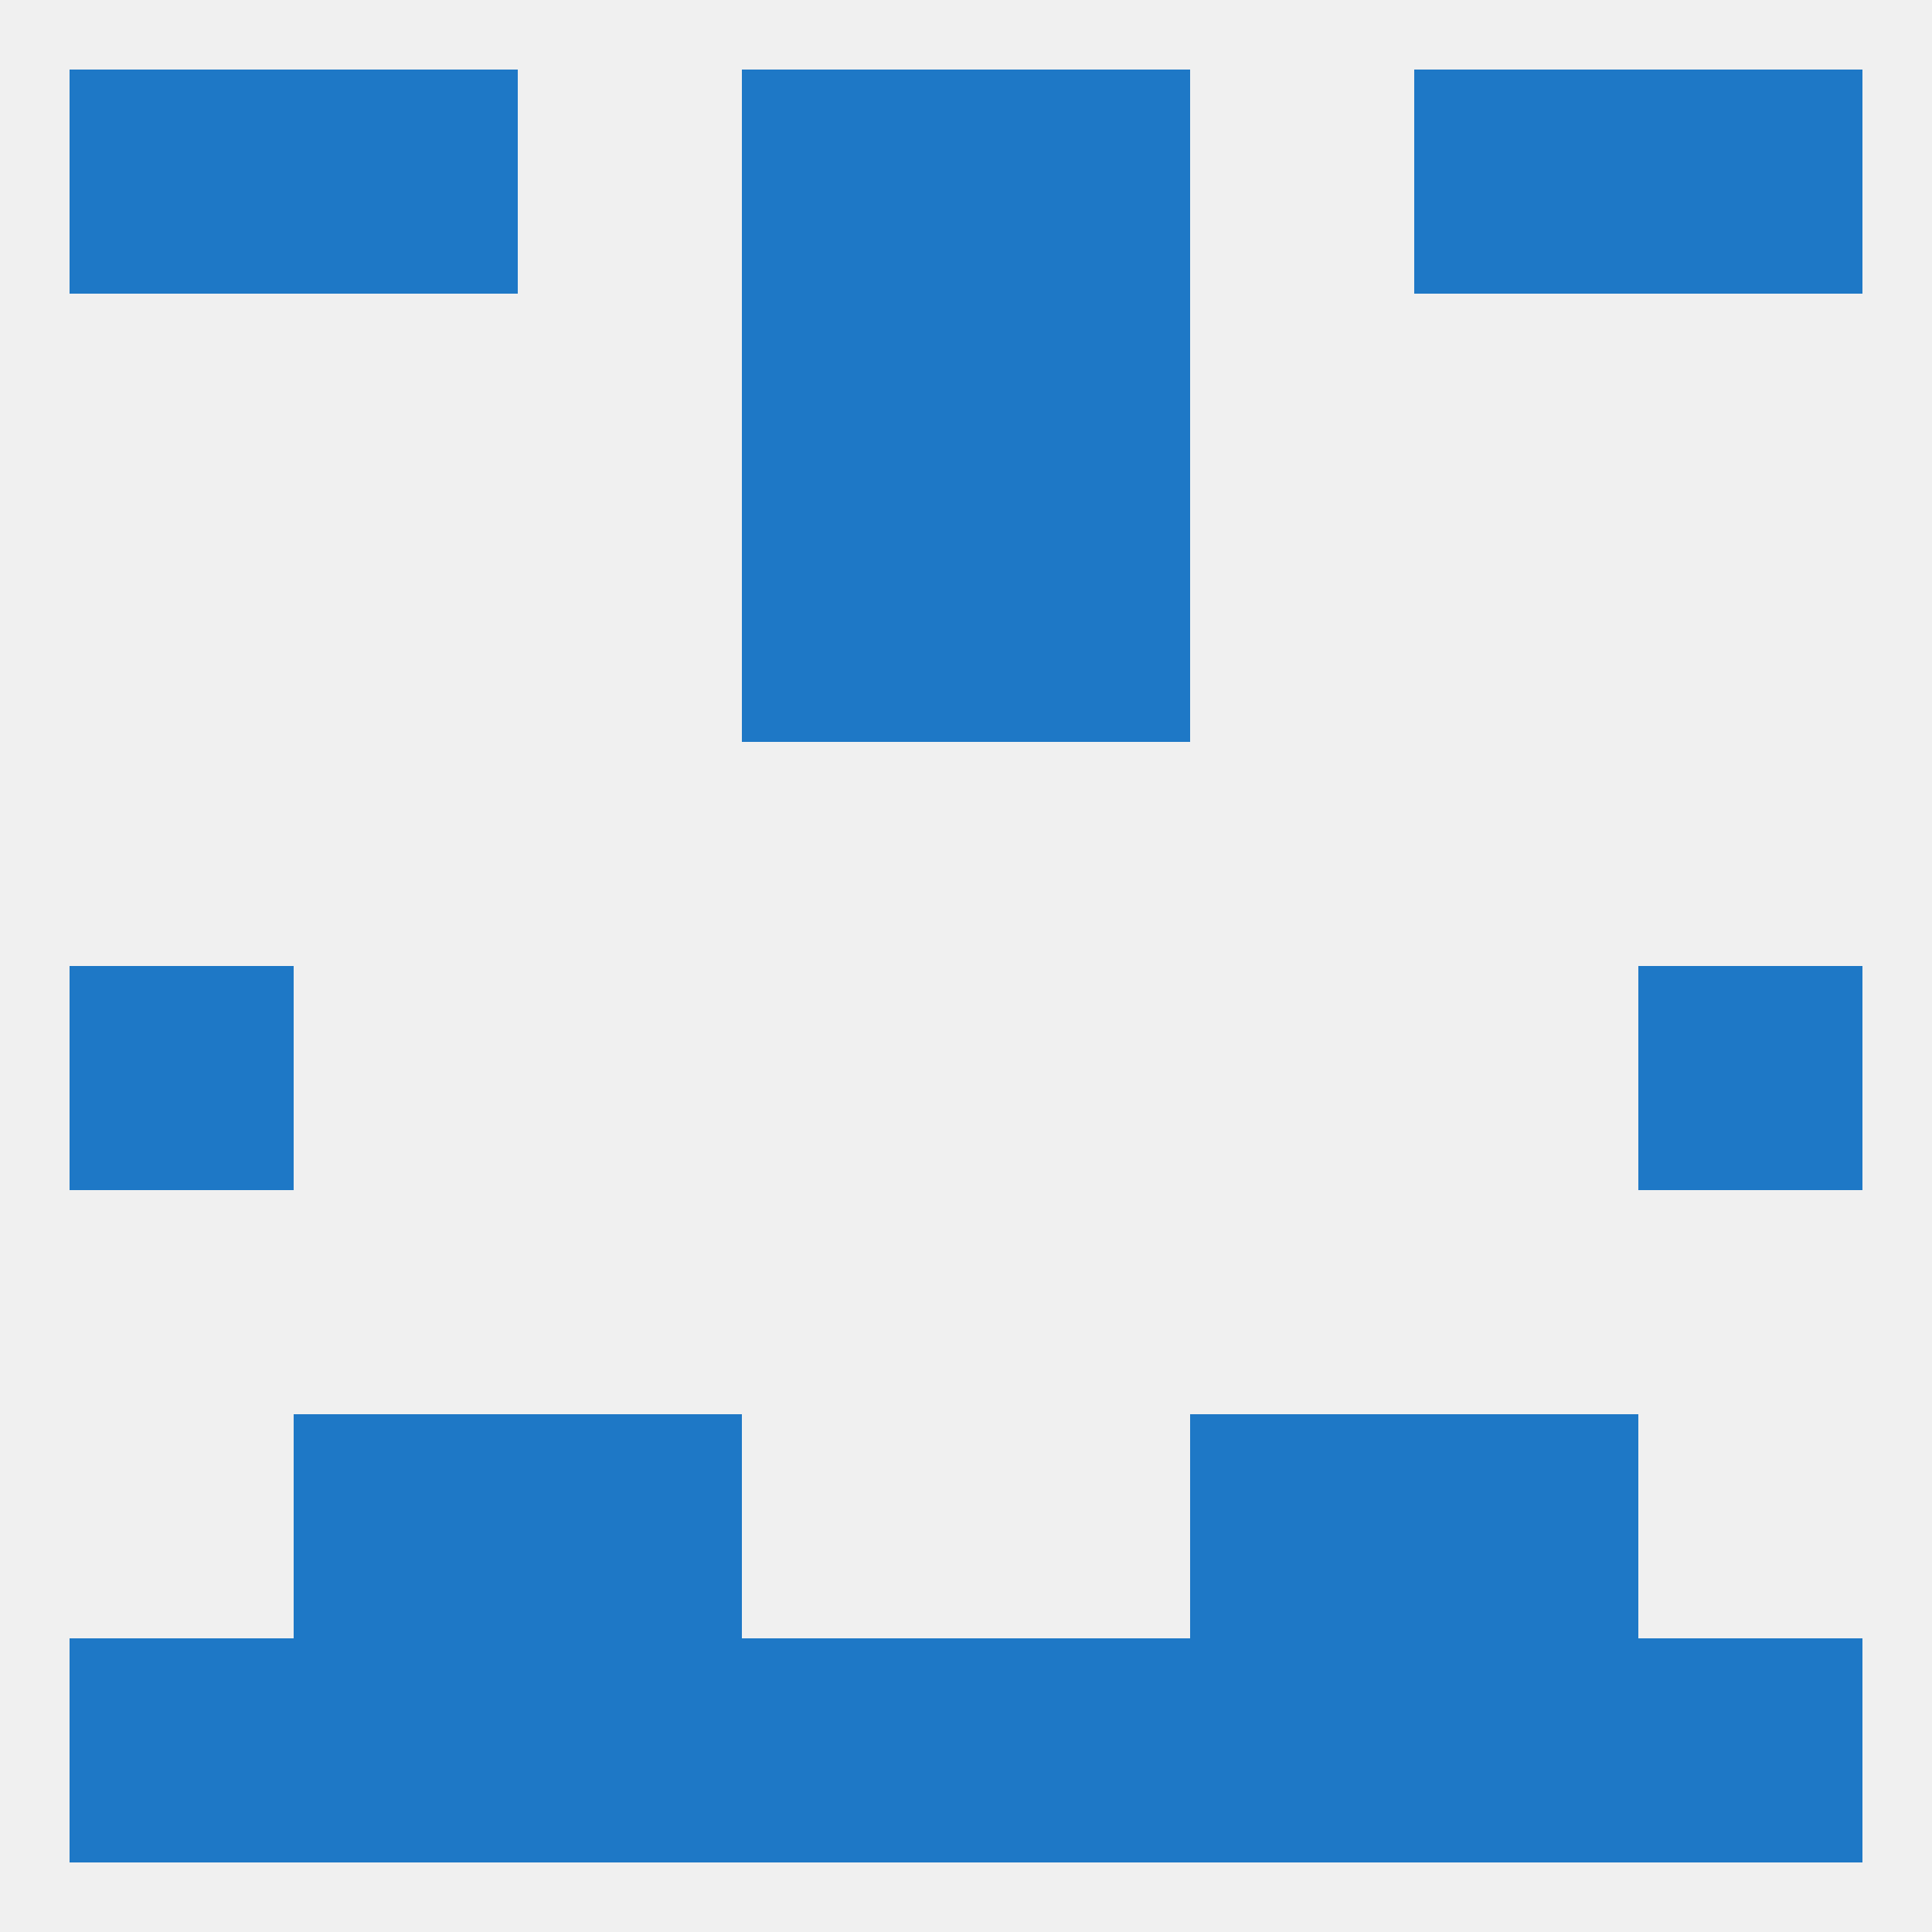 
<!--   <?xml version="1.0"?> -->
<svg version="1.1" baseprofile="full" xmlns="http://www.w3.org/2000/svg" xmlns:xlink="http://www.w3.org/1999/xlink" xmlns:ev="http://www.w3.org/2001/xml-events" width="250" height="250" viewBox="0 0 250 250" >
	<rect width="100%" height="100%" fill="rgba(240,240,240,255)"/>

	<rect x="9" y="125" width="29" height="29" fill="rgba(30,120,198,255)"/>
	<rect x="212" y="125" width="29" height="29" fill="rgba(30,120,198,255)"/>
	<rect x="96" y="67" width="29" height="29" fill="rgba(30,120,198,255)"/>
	<rect x="125" y="67" width="29" height="29" fill="rgba(30,120,198,255)"/>
	<rect x="96" y="38" width="29" height="29" fill="rgba(30,120,198,255)"/>
	<rect x="125" y="38" width="29" height="29" fill="rgba(30,120,198,255)"/>
	<rect x="183" y="9" width="29" height="29" fill="rgba(30,120,198,255)"/>
	<rect x="96" y="9" width="29" height="29" fill="rgba(30,120,198,255)"/>
	<rect x="125" y="9" width="29" height="29" fill="rgba(30,120,198,255)"/>
	<rect x="9" y="9" width="29" height="29" fill="rgba(30,120,198,255)"/>
	<rect x="212" y="9" width="29" height="29" fill="rgba(30,120,198,255)"/>
	<rect x="38" y="9" width="29" height="29" fill="rgba(30,120,198,255)"/>
	<rect x="9" y="212" width="29" height="29" fill="rgba(30,120,198,255)"/>
	<rect x="212" y="212" width="29" height="29" fill="rgba(30,120,198,255)"/>
	<rect x="38" y="212" width="29" height="29" fill="rgba(30,120,198,255)"/>
	<rect x="183" y="212" width="29" height="29" fill="rgba(30,120,198,255)"/>
	<rect x="67" y="212" width="29" height="29" fill="rgba(30,120,198,255)"/>
	<rect x="154" y="212" width="29" height="29" fill="rgba(30,120,198,255)"/>
	<rect x="96" y="212" width="29" height="29" fill="rgba(30,120,198,255)"/>
	<rect x="125" y="212" width="29" height="29" fill="rgba(30,120,198,255)"/>
	<rect x="38" y="183" width="29" height="29" fill="rgba(30,120,198,255)"/>
	<rect x="183" y="183" width="29" height="29" fill="rgba(30,120,198,255)"/>
	<rect x="67" y="183" width="29" height="29" fill="rgba(30,120,198,255)"/>
	<rect x="154" y="183" width="29" height="29" fill="rgba(30,120,198,255)"/>
</svg>